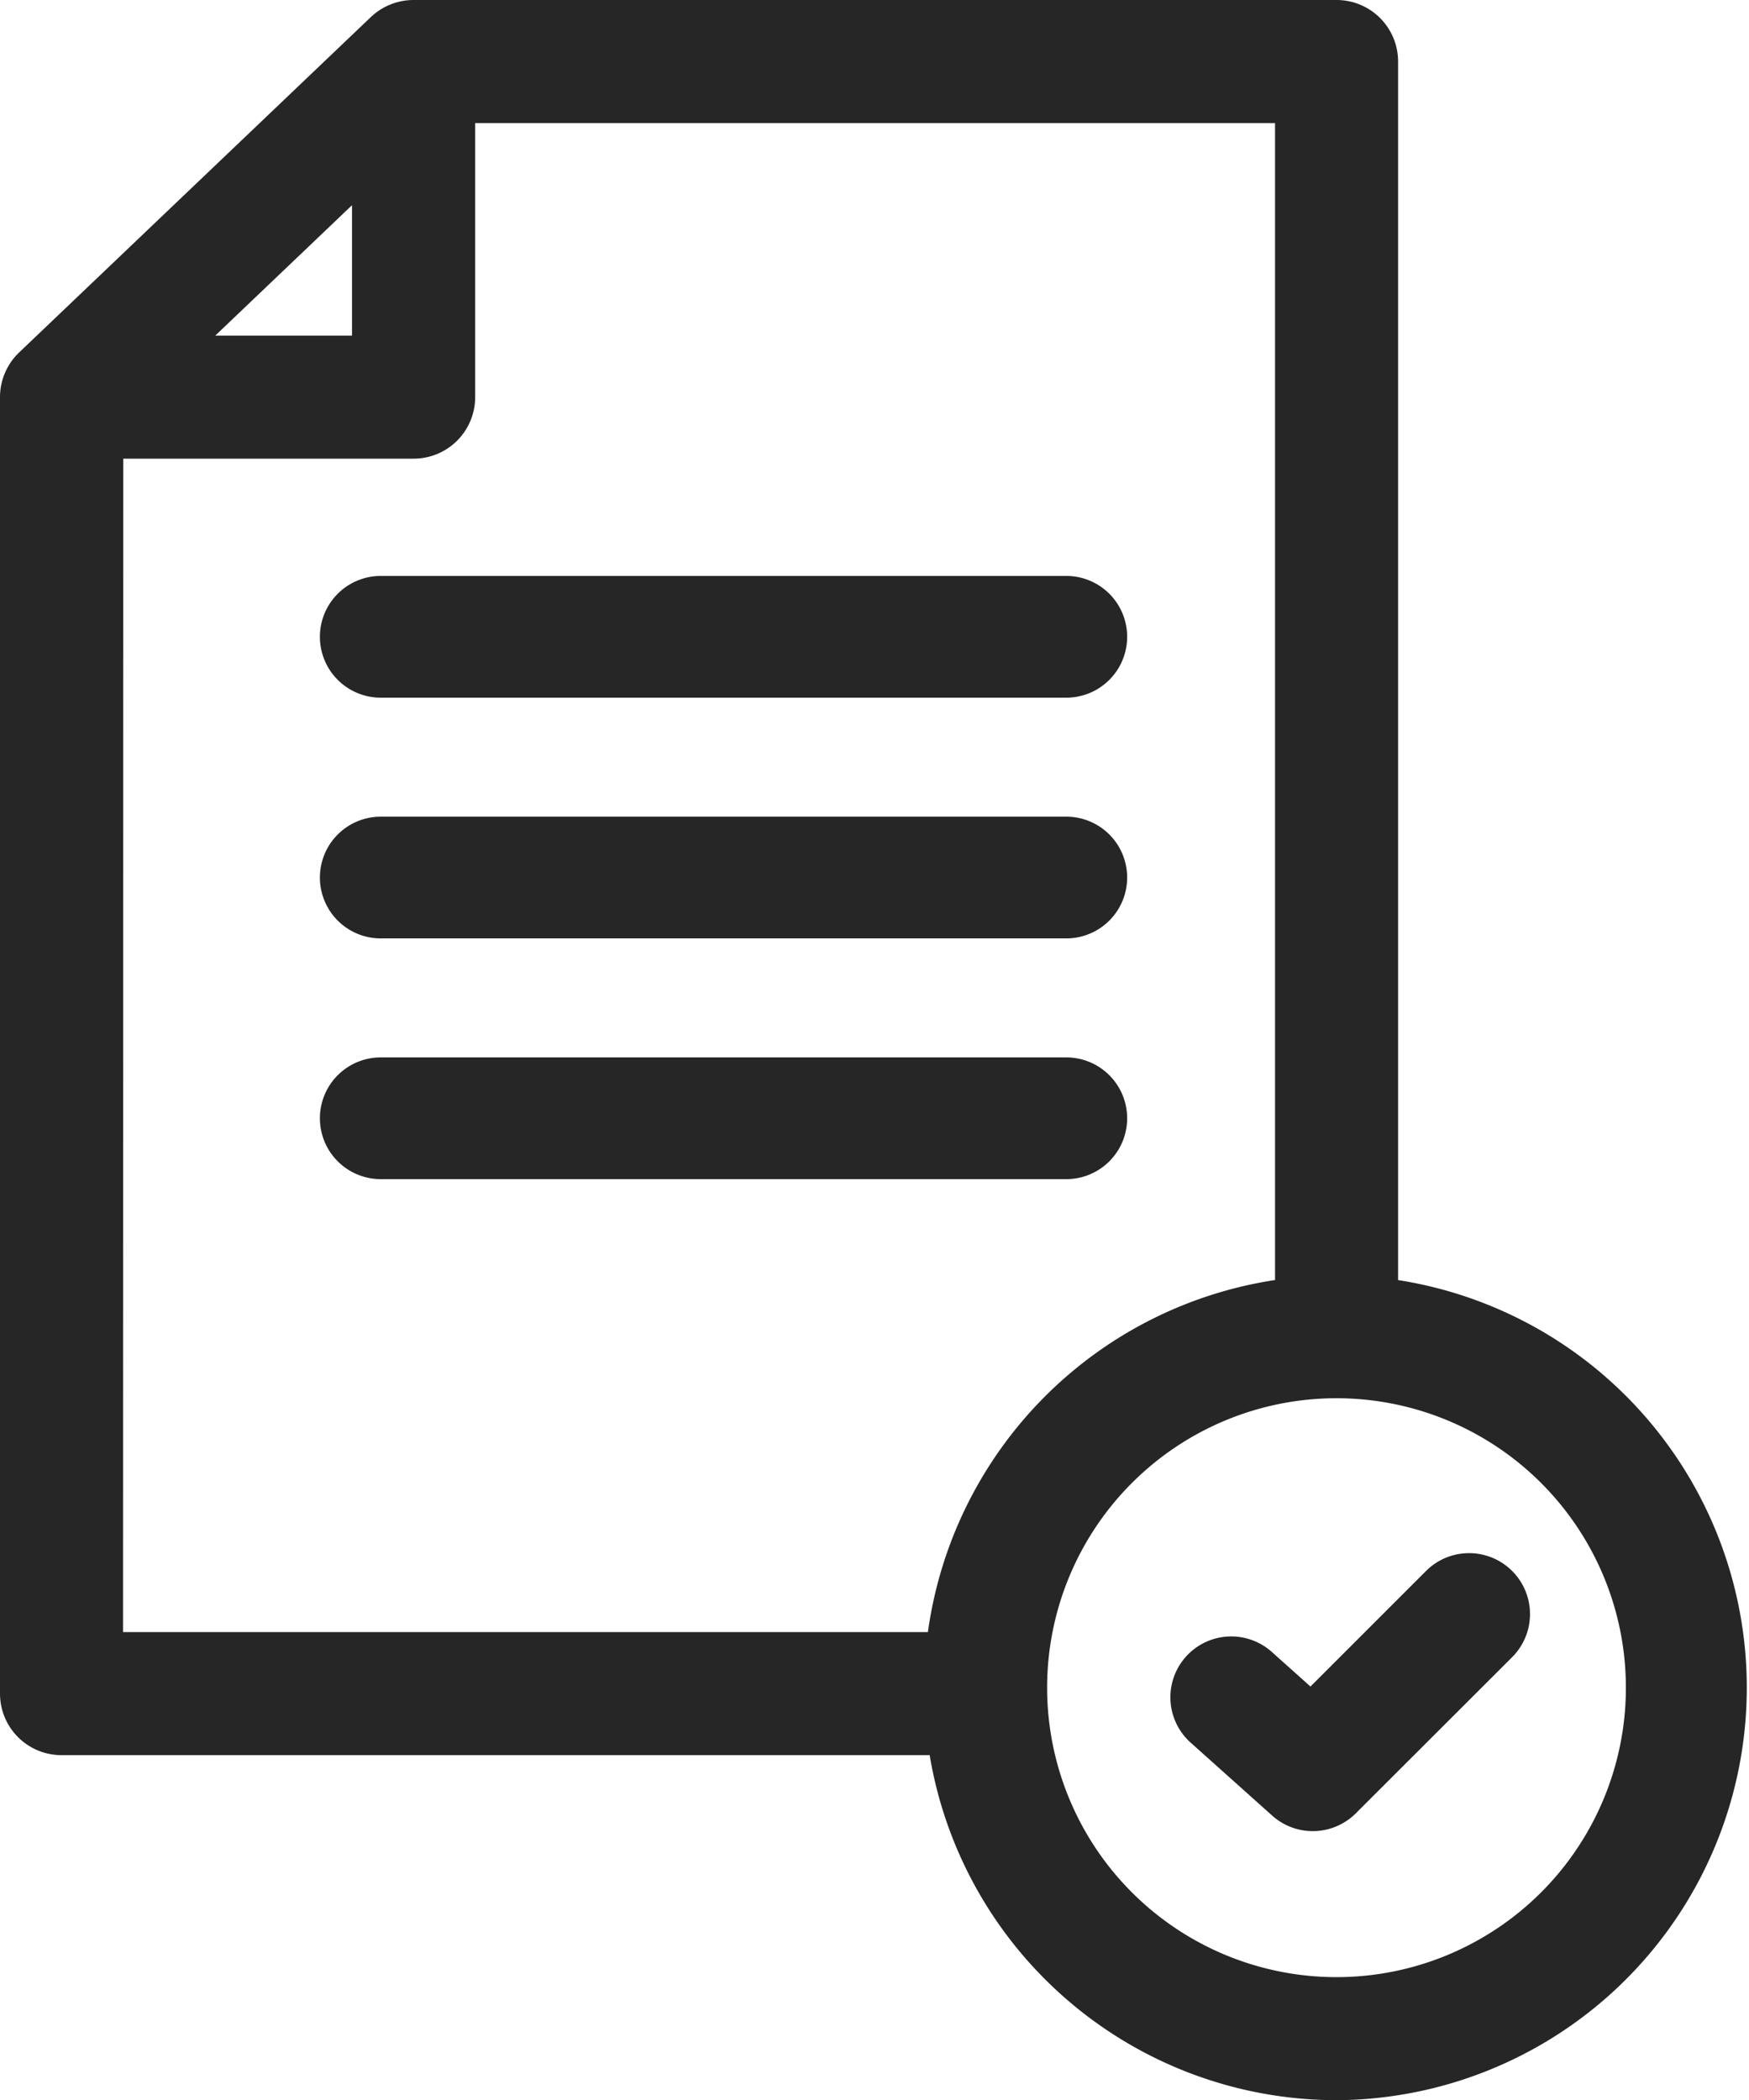 <svg xmlns="http://www.w3.org/2000/svg" width="46.647" height="56" viewBox="0 0 46.647 56"><defs><style>.a{fill:#262626;}</style></defs><g transform="translate(-42.759)"><path class="a" d="M80.047,34.132V1.641A1.641,1.641,0,0,0,78.406,0H53.784a1.658,1.658,0,0,0-1.132.453L43.267,9.4a1.649,1.649,0,0,0-.508,1.2V45.159A1.641,1.641,0,0,0,44.4,46.8H67.554A11.012,11.012,0,0,0,78.4,56h.009a11,11,0,0,0,1.636-21.868Zm-27.9-28.66V8.949H48.5Zm-6.1,6.758h7.744a1.641,1.641,0,0,0,1.641-1.641V3.281H76.765v30.85a11.02,11.02,0,0,0-9.258,9.387H46.04ZM78.41,52.719H78.4a7.718,7.718,0,1,1,.009,0Z" transform="translate(0 0)"/><path class="a" d="M121.666,143.566H139.95a1.623,1.623,0,0,0,0-3.246H121.666a1.623,1.623,0,1,0,0,3.246Z" transform="translate(-68.752 -124.963)"/><path class="a" d="M121.666,202.216H139.95a1.623,1.623,0,0,0,0-3.246H121.666a1.623,1.623,0,0,0,0,3.246Z" transform="translate(-68.752 -177.194)"/><path class="a" d="M139.95,260.866a1.623,1.623,0,0,0,0-3.246H121.666a1.623,1.623,0,0,0,0,3.246Z" transform="translate(-68.752 -229.425)"/><path class="a" d="M333.594,377.7l-3.083,3.082-1.014-.907a1.623,1.623,0,1,0-2.164,2.419l2.158,1.931a1.623,1.623,0,0,0,2.229-.062L335.889,380a1.623,1.623,0,1,0-2.295-2.3Z" transform="translate(-252.801 -335.812)"/></g></svg>